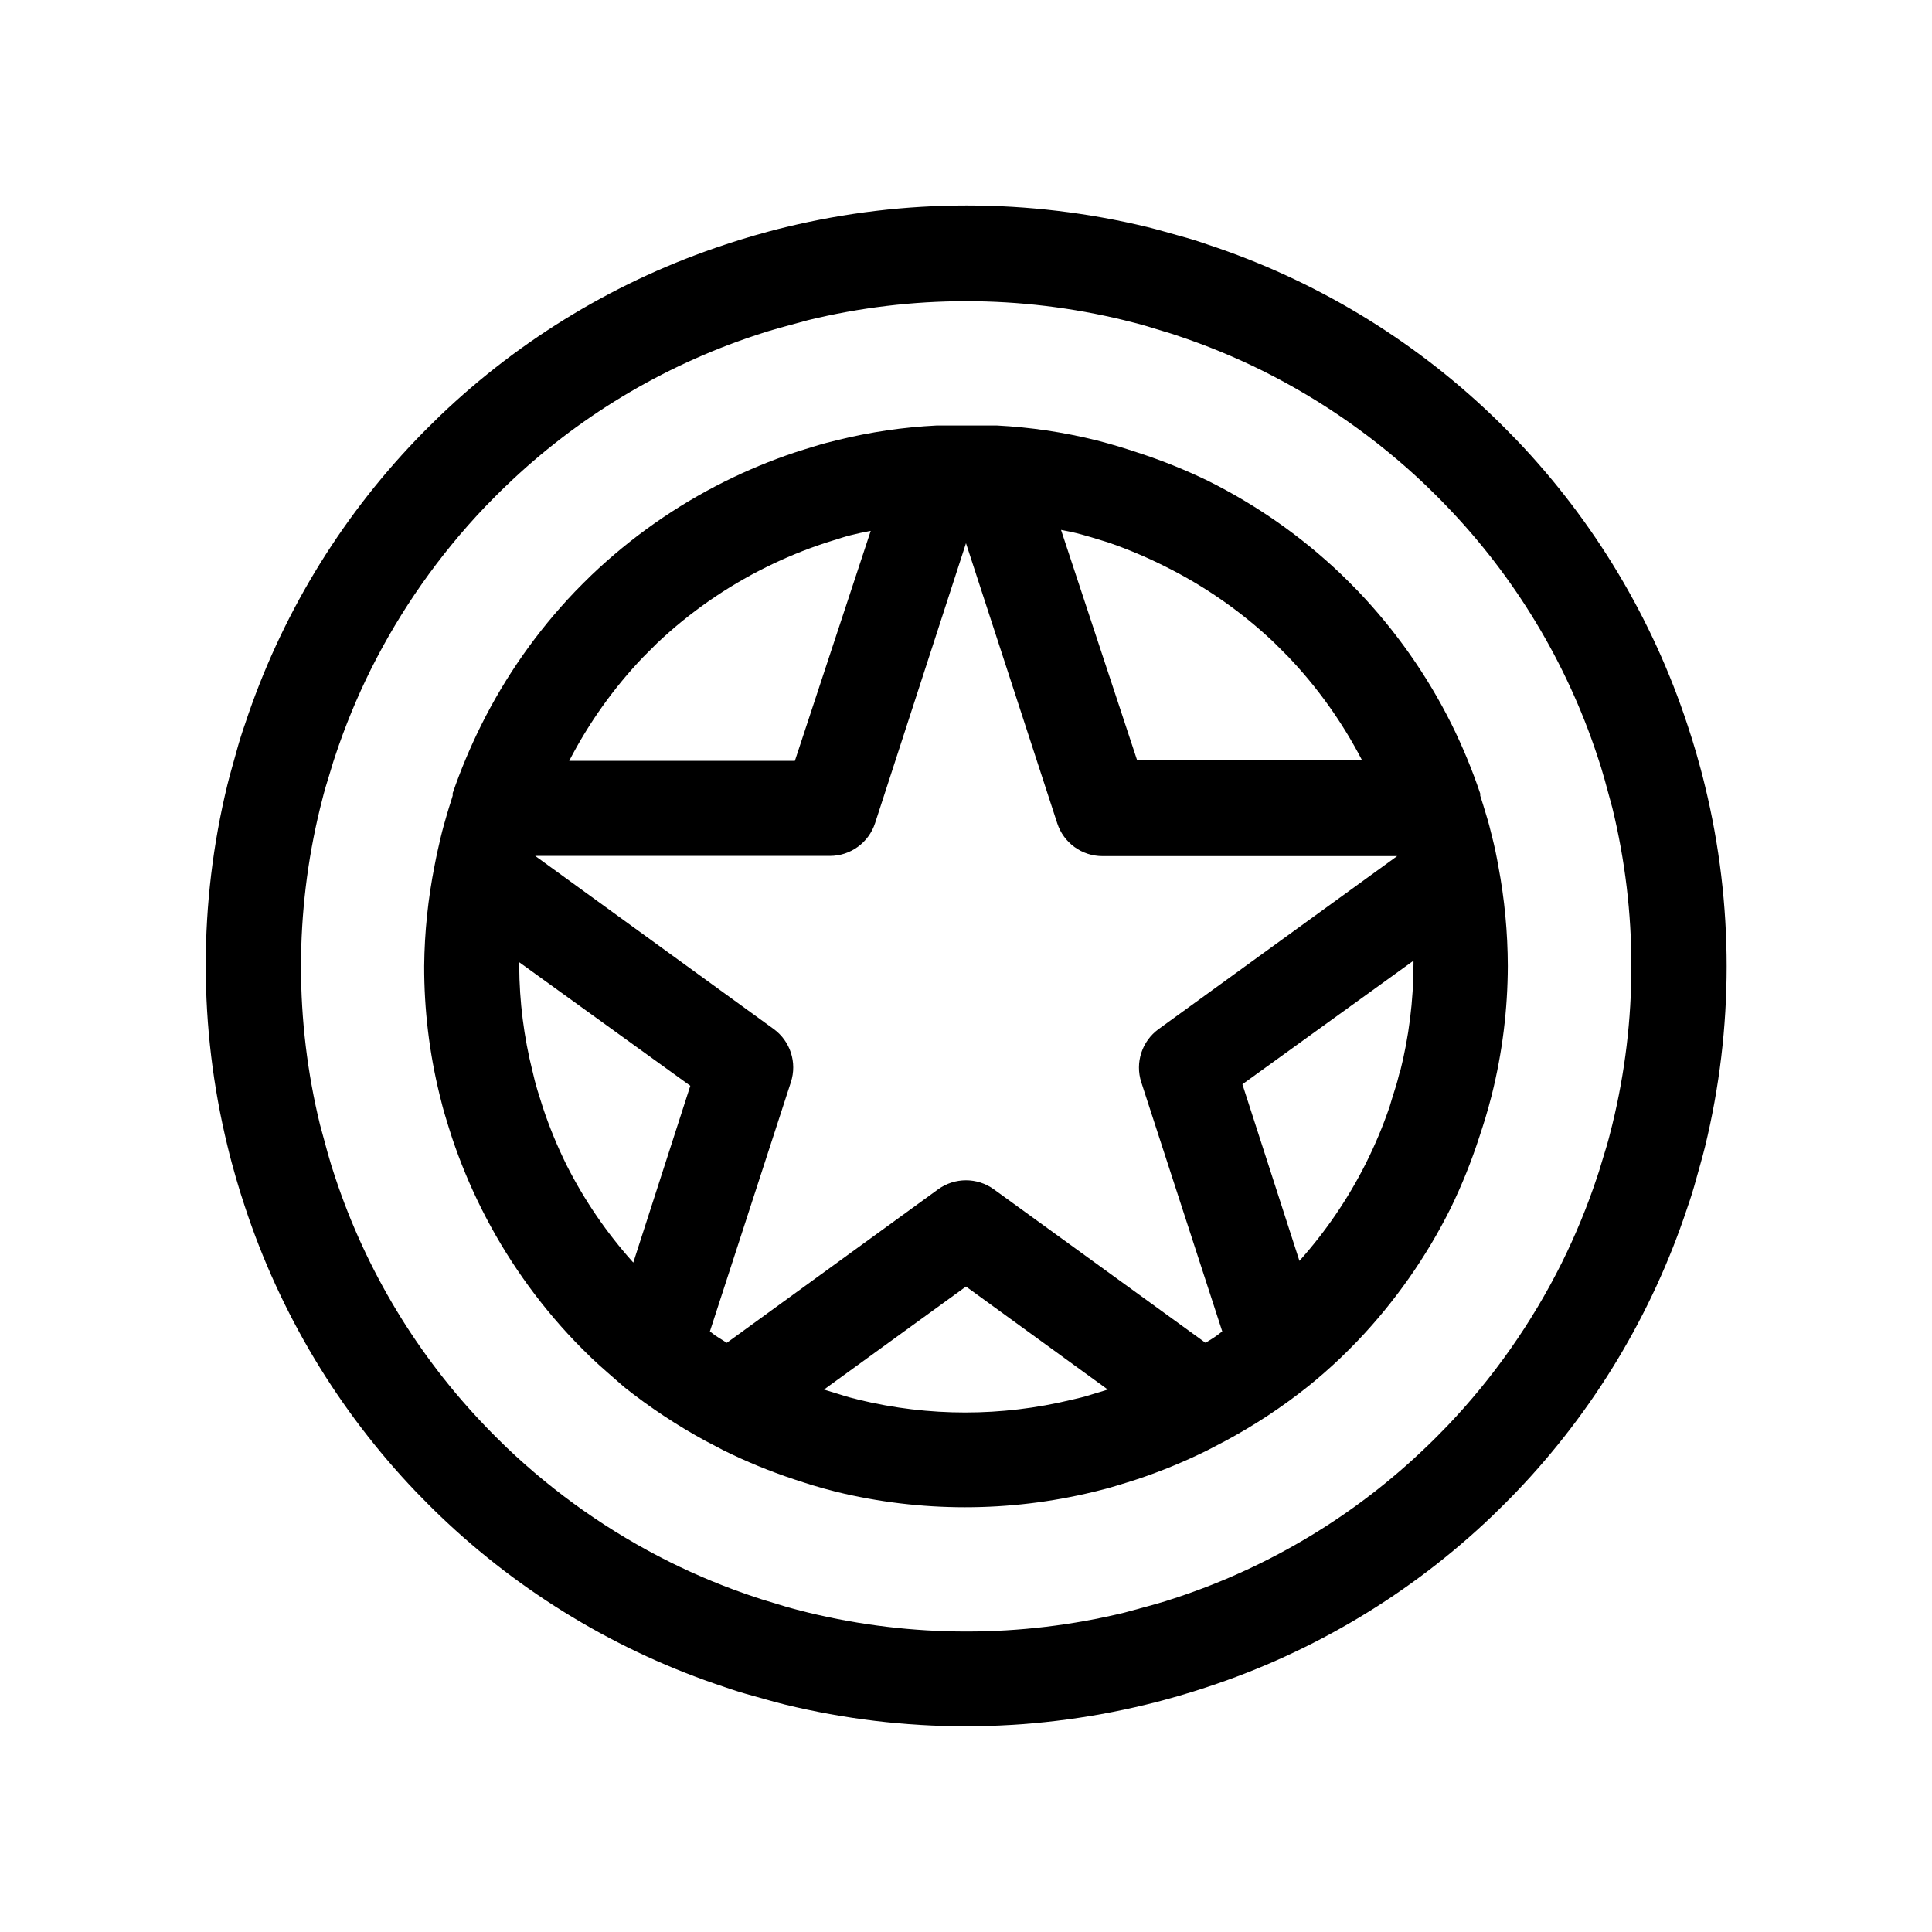 <?xml version="1.0" encoding="UTF-8"?>
<!-- Uploaded to: SVG Repo, www.svgrepo.com, Generator: SVG Repo Mixer Tools -->
<svg fill="#000000" width="800px" height="800px" version="1.1" viewBox="144 144 512 512" xmlns="http://www.w3.org/2000/svg">
 <g>
  <path d="m539.45 365.89c-0.504-2.117-1.059-4.231-1.613-5.996-0.555-1.762-1.008-3.426-1.562-5.039v-0.555 0.004c-2.121-6.293-4.664-12.438-7.606-18.391-6.453-12.93-14.809-24.816-24.789-35.266-1.461-1.512-2.922-2.973-4.484-4.484-10.449-9.965-22.336-18.305-35.266-24.738-6.004-2.906-12.195-5.394-18.539-7.457-1.812-0.605-3.727-1.211-5.039-1.613-1.309-0.402-4.18-1.211-6.195-1.715v0.004c-8.574-2.125-17.328-3.426-26.148-3.879h-9.574-6.195-0.25c-8.805 0.441-17.543 1.727-26.098 3.828-2.117 0.504-4.231 1.059-5.996 1.613-1.762 0.555-3.727 1.109-5.492 1.715v-0.004c-6.367 2.141-12.578 4.715-18.59 7.711-12.93 6.449-24.816 14.805-35.27 24.785-1.512 1.461-2.973 2.922-4.484 4.484h0.004c-9.965 10.453-18.305 22.34-24.738 35.266-2.906 5.844-5.434 11.867-7.559 18.039v0.656l-0.352 1.16c-0.402 1.258-0.805 2.519-1.109 3.578-0.605 2.066-1.211 4.18-1.715 6.297-0.504 2.117-1.16 5.039-1.613 7.457l0.004-0.004c-1.75 8.777-2.68 17.699-2.769 26.652-0.023 11.492 1.344 22.945 4.078 34.105 0.504 2.117 1.059 4.231 1.613 5.996 0.555 1.762 1.109 3.727 1.715 5.492 2.137 6.367 4.715 12.578 7.707 18.59 6.453 12.93 14.809 24.816 24.789 35.266 1.461 1.512 2.922 2.973 4.484 4.484 2.769 2.621 5.644 5.039 8.613 7.656v0.004c6.805 5.406 14.07 10.211 21.715 14.355l0.504 0.25 4.031 2.117-0.004 0.004c6.062 3 12.324 5.574 18.742 7.707 1.812 0.605 3.727 1.211 5.039 1.613 1.309 0.402 4.18 1.211 6.195 1.715l0.004-0.004c22.41 5.453 45.801 5.453 68.215 0 2.117-0.504 4.231-1.059 5.996-1.613 1.762-0.555 3.727-1.109 5.492-1.715l-0.004 0.004c6.367-2.121 12.578-4.684 18.594-7.656l4.734-2.469c7.766-4.16 15.133-9.016 22.016-14.512 2.82-2.266 5.691-4.785 8.566-7.508 1.512-1.461 2.973-2.922 4.484-4.484 9.961-10.449 18.301-22.336 24.734-35.266 2.953-6.082 5.477-12.359 7.559-18.793 0.605-1.812 1.211-3.727 1.613-5.039 0.402-1.309 1.211-4.18 1.715-6.195h-0.004c2.785-11.156 4.207-22.609 4.234-34.105-0.02-8.895-0.863-17.766-2.519-26.5-0.453-2.57-0.957-5.039-1.613-7.609zm-93.004 64.891 21.461 66.051-1.309 1.008-1.16 0.805-1.965 1.211-56.07-40.66c-4.418-3.211-10.398-3.211-14.812 0l-55.973 40.66-2.016-1.258-1.16-0.754-1.309-1.008 21.461-66.051v-0.004c1.695-5.199-0.156-10.898-4.586-14.105l-63.176-45.848h78.09c5.465 0.004 10.309-3.516 11.992-8.715l24.082-74.16 24.18 74.211c1.684 5.195 6.527 8.719 11.992 8.715h78.09l-63.227 45.848c-4.406 3.199-6.258 8.871-4.586 14.055zm-13.199-144.39 4.281 1.309c5.18 1.77 10.227 3.891 15.117 6.348 10.586 5.242 20.332 12.035 28.918 20.152l3.777 3.777c7.805 8.176 14.402 17.422 19.598 27.461h-59.602l-20.152-61.012 2.769 0.555c1.816 0.402 3.43 0.855 5.293 1.41zm-118.9 31.84 3.777-3.777c8.586-8.117 18.332-14.91 28.918-20.152 4.988-2.473 10.137-4.594 15.418-6.348l4.484-1.41c1.562-0.504 3.223-0.906 5.039-1.309l2.769-0.555-20.102 60.957h-59.805c5.168-10.016 11.734-19.242 19.5-27.406zm-20.152 134.62c-2.473-4.984-4.594-10.137-6.348-15.418-0.453-1.41-0.906-2.82-1.41-4.484-0.504-1.664-0.906-3.223-1.309-5.039l-0.004 0.004c-2.293-9.129-3.477-18.5-3.527-27.91v-1.008l45.344 32.746-15.113 46.855c-6.984-7.769-12.914-16.426-17.633-25.746zm138.75 60.809c-1.562 0.504-3.223 0.906-5.039 1.309v0.004c-18.477 4.469-37.75 4.469-56.227 0-1.613-0.402-3.223-0.805-5.039-1.41l-4.281-1.309 37.637-27.309 37.586 27.305zm82.02-85.648c-0.402 1.613-0.805 3.223-1.41 5.039-0.605 1.812-0.855 2.82-1.309 4.281l-0.004 0.004c-1.77 5.176-3.891 10.227-6.348 15.113-4.691 9.297-10.586 17.934-17.531 25.695l-15.113-46.805 45.344-32.746v0.957h-0.004c-0.012 9.633-1.215 19.227-3.574 28.562z"/>
  <path d="m595.83 352.24c-0.707-2.973-1.512-5.894-2.266-8.516s-1.512-5.039-2.367-7.609v0.004c-9.293-28.258-24.785-54.078-45.344-75.574-2.066-2.117-4.18-4.281-6.348-6.348-21.422-20.527-47.152-36.02-75.32-45.344-2.57-0.906-5.039-1.664-7.457-2.316-2.418-0.656-5.793-1.664-8.664-2.367-31.453-7.621-64.273-7.621-95.723 0-2.973 0.707-5.894 1.512-8.516 2.266-2.621 0.754-5.039 1.512-7.609 2.367v0.004c-28.254 9.289-54.074 24.781-75.57 45.34-2.117 2.066-4.281 4.18-6.348 6.348-20.531 21.422-36.02 47.152-45.344 75.32-0.906 2.57-1.664 5.039-2.316 7.457-0.656 2.418-1.664 5.793-2.367 8.664-7.664 31.449-7.664 64.277 0 95.727 0.707 2.973 1.512 5.894 2.266 8.516 0.754 2.621 1.512 5.039 2.367 7.609v-0.004c9.293 28.254 24.785 54.074 45.344 75.57 2.066 2.117 4.18 4.281 6.348 6.348 21.422 20.527 47.156 36.02 75.32 45.344 2.57 0.906 5.039 1.664 7.457 2.316 2.418 0.656 5.793 1.664 8.664 2.367 31.449 7.668 64.277 7.668 95.723 0 2.973-0.707 5.894-1.512 8.516-2.266 2.621-0.754 5.039-1.512 7.609-2.367 28.254-9.297 54.074-24.789 75.57-45.344 2.117-2.066 4.281-4.18 6.348-6.348 20.531-21.422 36.02-47.152 45.344-75.32 0.906-2.57 1.664-5.039 2.316-7.457 0.656-2.418 1.664-5.793 2.367-8.664 7.664-31.449 7.664-64.277 0-95.723zm-24.535 89.727c-0.605 2.469-1.258 5.039-2.066 7.559-0.805 2.519-1.211 4.18-1.965 6.348-2.598 7.836-5.746 15.48-9.418 22.871-7.879 15.785-18.07 30.301-30.23 43.078-1.812 1.863-3.68 3.777-5.594 5.594v-0.004c-18.762 18.062-41.332 31.695-66.047 39.902-2.066 0.707-4.18 1.359-6.551 2.016-2.367 0.656-5.039 1.359-7.406 2.016-27.543 6.691-56.289 6.691-83.832 0-2.469-0.605-5.039-1.258-7.559-2.066-2.519-0.805-4.18-1.211-6.348-1.965-7.836-2.594-15.48-5.742-22.875-9.422-15.781-7.871-30.301-18.062-43.074-30.227-1.863-1.812-3.777-3.68-5.594-5.594-18.066-18.758-31.703-41.328-39.898-66.047-0.707-2.066-1.359-4.18-2.016-6.551-0.656-2.367-1.359-5.039-2.016-7.406-6.719-27.539-6.719-56.293 0-83.832 0.605-2.469 1.258-5.039 2.066-7.559 0.805-2.519 1.211-4.18 1.965-6.348 2.598-7.836 5.746-15.48 9.418-22.875 7.879-15.781 18.07-30.297 30.23-43.074 1.812-1.863 3.68-3.777 5.594-5.594 18.758-18.066 41.328-31.703 66.047-39.898 2.066-0.707 4.18-1.359 6.551-2.016 2.367-0.656 5.039-1.359 7.406-2.016 27.539-6.719 56.293-6.719 83.832 0 2.469 0.605 5.039 1.258 7.559 2.066 2.519 0.805 4.18 1.211 6.348 1.965 7.836 2.598 15.48 5.746 22.875 9.418 15.781 7.879 30.297 18.066 43.074 30.23 1.863 1.812 3.777 3.68 5.594 5.594 18.066 18.758 31.703 41.324 39.898 66.047 0.707 2.066 1.359 4.18 2.016 6.551 0.656 2.367 1.359 5.039 2.016 7.406 6.719 27.539 6.719 56.293 0 83.832z"/>
 </g>
</svg>